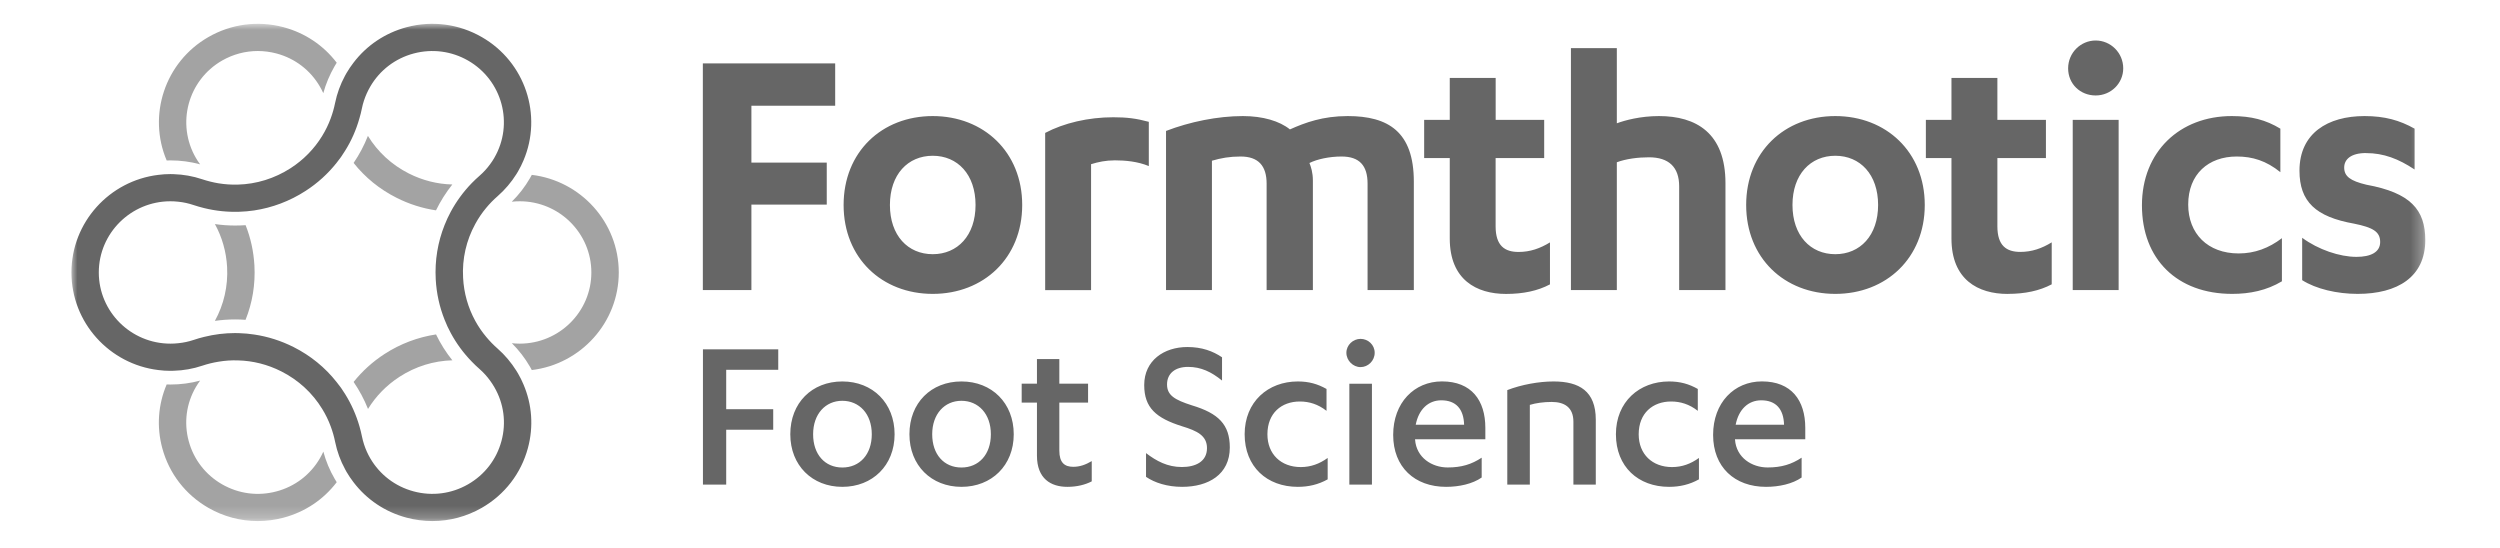 <svg width="210" height="46" viewBox="0 0 210 46" fill="none" xmlns="http://www.w3.org/2000/svg">
<mask id="mask0_4901_8763" style="mask-type:luminance" maskUnits="userSpaceOnUse" x="6" y="2" width="198" height="42">
<path d="M203.726 2H6V43.768H203.726V2Z" fill="white"/>
</mask>
<g mask="url(#mask0_4901_8763)">
<path d="M177.965 10.071H174.109V24.366H177.965V10.071ZM63.121 8.884H70.155V5.325H59.039V24.366H63.118V17.185H69.447V13.659H63.118V8.884H63.121ZM81.946 17.218C81.946 19.782 80.437 21.352 78.35 21.352C76.262 21.352 74.753 19.782 74.753 17.218C74.753 14.654 76.262 13.084 78.35 13.084C80.437 13.084 81.946 14.654 81.946 17.218ZM85.865 17.218C85.865 12.764 82.621 9.75 78.35 9.75C74.078 9.75 70.863 12.764 70.863 17.218C70.863 21.672 74.075 24.686 78.35 24.686C82.625 24.686 85.865 21.672 85.865 17.218ZM93.608 13.468C94.538 13.468 95.565 13.563 96.5 13.95V10.233C95.439 9.945 94.638 9.85 93.511 9.85C91.424 9.85 89.366 10.332 87.794 11.165V24.369H91.65V13.792C92.261 13.6 92.903 13.471 93.611 13.471M114.876 24.366H118.762V15.262C118.762 11.062 116.611 9.75 113.204 9.75C111.116 9.75 109.637 10.296 108.354 10.87C107.486 10.167 106.073 9.75 104.401 9.75C102.28 9.75 99.937 10.233 97.946 10.999V24.366H101.802V13.501C102.573 13.276 103.281 13.147 104.212 13.147C105.691 13.147 106.396 13.917 106.396 15.424V24.366H110.282V15.166C110.282 14.492 110.122 14.013 109.993 13.692C110.634 13.372 111.665 13.147 112.692 13.147C114.201 13.147 114.876 13.917 114.876 15.424V24.366ZM129.715 10.071H125.636V6.545H121.78V10.071H119.629V13.276H121.78V20.04C121.78 23.503 124.031 24.69 126.504 24.69C127.95 24.69 129.17 24.432 130.197 23.887V20.361C129.362 20.873 128.524 21.164 127.56 21.164C126.404 21.164 125.632 20.652 125.632 19.016V13.28H129.711V10.074L129.715 10.071ZM141.053 24.366H144.939V15.391C144.939 11.161 142.466 9.75 139.348 9.75C137.805 9.75 136.489 10.104 135.814 10.358V4.043H131.958V24.366H135.814V13.63C136.585 13.342 137.583 13.213 138.513 13.213C140.186 13.213 141.05 14.046 141.05 15.649V24.366H141.053ZM157.761 17.218C157.761 19.782 156.252 21.352 154.164 21.352C152.077 21.352 150.568 19.782 150.568 17.218C150.568 14.654 152.077 13.084 154.164 13.084C156.252 13.084 157.761 14.654 157.761 17.218ZM161.68 17.218C161.68 12.764 158.436 9.75 154.164 9.75C149.893 9.75 146.678 12.764 146.678 17.218C146.678 21.672 149.889 24.686 154.164 24.686C158.44 24.686 161.68 21.672 161.68 17.218ZM168.651 24.686C170.097 24.686 171.317 24.428 172.344 23.883V20.357C171.51 20.869 170.672 21.16 169.708 21.16C168.551 21.16 167.78 20.648 167.78 19.012V13.276H171.858V10.071H167.78V6.545H163.923V10.071H161.773V13.276H163.923V20.04C163.923 23.503 166.17 24.69 168.647 24.69M178.351 5.742C178.351 4.427 177.29 3.402 176.037 3.402C174.784 3.402 173.723 4.427 173.723 5.742C173.723 7.057 174.75 8.019 176.037 8.019C177.324 8.019 178.351 6.994 178.351 5.742ZM187.505 24.686C188.985 24.686 190.398 24.399 191.681 23.629V20.007C190.587 20.84 189.4 21.289 188.051 21.289C185.448 21.289 183.809 19.624 183.809 17.185C183.809 14.621 185.511 13.147 187.887 13.147C189.204 13.147 190.361 13.501 191.551 14.462V10.808C190.331 10.071 189.111 9.75 187.472 9.75C183.104 9.75 179.923 12.731 179.923 17.251C179.923 21.772 182.878 24.686 187.505 24.686ZM198.748 12.86C200.227 12.86 201.477 13.342 202.826 14.238V10.808C201.573 10.104 200.32 9.75 198.618 9.75C195.533 9.75 193.156 11.191 193.156 14.333C193.156 16.931 194.506 18.213 197.75 18.788C199.326 19.108 199.934 19.462 199.934 20.328C199.934 21.193 199.13 21.577 197.943 21.577C196.53 21.577 194.732 20.969 193.382 19.974V23.533C194.539 24.27 196.304 24.686 198.04 24.686C201.38 24.686 203.724 23.275 203.724 20.166C203.724 17.601 202.47 16.19 198.777 15.516C197.428 15.195 196.912 14.812 196.912 14.075C196.912 13.401 197.457 12.856 198.744 12.856" fill="#666666"/>
<path d="M145.796 35.675C146.045 34.393 146.853 33.626 147.943 33.626C149.17 33.626 149.823 34.352 149.86 35.675H145.796ZM151.643 36.898V35.94C151.643 33.626 150.475 32.038 148.002 32.038C145.663 32.038 143.901 33.836 143.901 36.533C143.901 39.23 145.703 40.895 148.347 40.895C149.441 40.895 150.572 40.648 151.336 40.111V38.445C150.494 39.002 149.649 39.267 148.481 39.267C147.157 39.267 145.855 38.445 145.74 36.935V36.898H151.643ZM142.615 32.672C141.869 32.252 141.139 32.042 140.201 32.042C137.709 32.042 135.737 33.744 135.737 36.478C135.737 39.212 137.617 40.895 140.201 40.895C141.102 40.895 141.925 40.704 142.711 40.265V38.468C142.021 38.965 141.291 39.234 140.449 39.234C138.803 39.234 137.65 38.162 137.65 36.478C137.65 34.699 138.84 33.726 140.371 33.726C141.158 33.726 141.907 33.954 142.615 34.511V32.676V32.672ZM126.608 40.704H128.506V34.01C129.003 33.855 129.674 33.763 130.345 33.763C131.398 33.763 132.166 34.205 132.166 35.428V40.707H134.046V35.255C134.046 32.864 132.667 32.042 130.501 32.042C129.255 32.042 127.798 32.311 126.612 32.768V40.704H126.608ZM118.921 35.675C119.17 34.393 119.975 33.626 121.068 33.626C122.296 33.626 122.948 34.352 122.985 35.675H118.921ZM124.769 36.898V35.94C124.769 33.626 123.601 32.038 121.128 32.038C118.788 32.038 117.027 33.836 117.027 36.533C117.027 39.23 118.829 40.895 121.473 40.895C122.566 40.895 123.697 40.648 124.461 40.111V38.445C123.619 39.002 122.774 39.267 121.606 39.267C120.282 39.267 118.981 38.445 118.866 36.935V36.898H124.769ZM114.287 30.837C114.921 30.837 115.473 30.303 115.473 29.633C115.473 28.962 114.917 28.465 114.287 28.465C113.656 28.465 113.096 28.981 113.096 29.633C113.096 30.285 113.653 30.837 114.287 30.837ZM115.243 32.234H113.345V40.707H115.243V32.234ZM111.428 32.672C110.679 32.252 109.952 32.042 109.014 32.042C106.522 32.042 104.55 33.744 104.55 36.478C104.55 39.212 106.43 40.895 109.014 40.895C109.915 40.895 110.738 40.704 111.524 40.265V38.468C110.835 38.965 110.104 39.234 109.262 39.234C107.616 39.234 106.463 38.162 106.463 36.478C106.463 34.699 107.65 33.726 109.185 33.726C109.971 33.726 110.72 33.954 111.428 34.511V32.676V32.672ZM96.266 40.055C96.997 40.553 98.05 40.895 99.296 40.895C101.502 40.895 103.304 39.864 103.304 37.587C103.304 35.656 102.344 34.717 100.123 34.05C98.684 33.59 98.031 33.21 98.031 32.293C98.031 31.375 98.703 30.819 99.796 30.819C100.89 30.819 101.75 31.239 102.651 31.965V30.012C101.884 29.496 100.964 29.15 99.737 29.15C97.783 29.15 96.114 30.277 96.114 32.344C96.114 34.256 97.112 35.118 99.296 35.807C100.56 36.191 101.387 36.592 101.387 37.642C101.387 38.788 100.408 39.23 99.277 39.23C98.069 39.23 97.149 38.733 96.266 38.062V40.052V40.055ZM85.821 33.818H87.104V38.276C87.104 40.206 88.272 40.895 89.655 40.895C90.46 40.895 91.15 40.722 91.706 40.435V38.733C91.187 39.038 90.708 39.212 90.152 39.212C89.425 39.212 88.984 38.865 88.984 37.852V33.818H91.398V32.23H88.984V30.163H87.104V32.23H85.821V33.818ZM83.233 36.478C83.233 38.18 82.217 39.271 80.76 39.271C79.303 39.271 78.305 38.18 78.305 36.478C78.305 34.776 79.34 33.667 80.76 33.667C82.18 33.667 83.233 34.758 83.233 36.478ZM76.392 36.478C76.392 39.097 78.231 40.895 80.764 40.895C83.296 40.895 85.154 39.097 85.154 36.478C85.154 33.858 83.315 32.042 80.764 32.042C78.213 32.042 76.392 33.84 76.392 36.478ZM73.23 36.478C73.23 38.18 72.213 39.271 70.756 39.271C69.299 39.271 68.302 38.18 68.302 36.478C68.302 34.776 69.336 33.667 70.756 33.667C72.176 33.667 73.23 34.758 73.23 36.478ZM66.385 36.478C66.385 39.097 68.224 40.895 70.756 40.895C73.289 40.895 75.146 39.097 75.146 36.478C75.146 33.858 73.307 32.042 70.756 32.042C68.205 32.042 66.385 33.84 66.385 36.478ZM61.001 40.704V36.095H64.95V34.374H61.001V31.066H65.373V29.345H59.047V40.707H61.001V40.704Z" fill="#666666"/>
<path d="M43.972 32.292C43.843 31.979 43.687 31.67 43.513 31.371C43.468 31.294 43.423 31.22 43.375 31.143C42.941 30.45 42.4 29.809 41.803 29.286C41.451 28.977 41.128 28.645 40.835 28.291C40.483 27.871 40.179 27.422 39.92 26.95C39.319 25.852 38.967 24.626 38.9 23.336C38.811 21.737 39.171 20.182 39.92 18.819C40.175 18.344 40.483 17.891 40.832 17.471C41.128 17.113 41.451 16.782 41.807 16.472C42.419 15.934 42.945 15.316 43.375 14.63C43.42 14.557 43.468 14.479 43.513 14.402C43.687 14.1 43.843 13.794 43.972 13.481C45.585 9.697 44.135 5.217 40.468 3.113C38.544 2.008 36.304 1.713 34.157 2.284C32.352 2.767 30.798 3.813 29.69 5.272C29.478 5.545 29.285 5.836 29.107 6.138C29.067 6.212 29.026 6.282 28.985 6.356C28.588 7.085 28.31 7.855 28.147 8.651C28.058 9.097 27.932 9.531 27.776 9.951C27.587 10.467 27.346 10.957 27.061 11.421C26.404 12.497 25.507 13.418 24.413 14.126C23.064 14.995 21.532 15.467 19.979 15.507C19.434 15.522 18.889 15.485 18.347 15.397C17.884 15.319 17.428 15.205 16.975 15.054C16.208 14.796 15.407 14.656 14.598 14.63C14.506 14.623 14.409 14.623 14.317 14.623C13.972 14.623 13.631 14.645 13.301 14.689C9.192 15.183 6 18.672 6 22.887C6 27.101 9.192 30.59 13.301 31.084C13.631 31.128 13.972 31.15 14.317 31.15C14.409 31.15 14.506 31.15 14.598 31.143C15.422 31.121 16.223 30.977 16.99 30.719C17.439 30.568 17.895 30.458 18.351 30.384C18.892 30.292 19.437 30.255 19.982 30.273C21.236 30.303 22.474 30.612 23.627 31.195C25.073 31.924 26.252 33.018 27.068 34.356C27.354 34.82 27.595 35.313 27.784 35.829C27.939 36.249 28.066 36.684 28.154 37.133C28.318 37.933 28.596 38.699 28.989 39.418C29.026 39.491 29.067 39.561 29.107 39.635C29.285 39.937 29.478 40.228 29.69 40.501C30.798 41.96 32.352 43.006 34.157 43.485C34.873 43.676 35.6 43.769 36.323 43.769C37.765 43.769 39.189 43.393 40.468 42.66C42.393 41.554 43.768 39.775 44.343 37.642C44.829 35.844 44.695 33.98 43.972 32.292ZM42.122 37.049C41.707 38.592 40.713 39.882 39.319 40.681C37.928 41.481 36.304 41.691 34.755 41.278C33.201 40.865 31.903 39.874 31.099 38.493C30.995 38.316 30.902 38.132 30.817 37.944C30.635 37.539 30.498 37.119 30.409 36.684C30.35 36.393 30.279 36.106 30.198 35.822C29.919 34.853 29.512 33.939 28.989 33.099C28.774 32.746 28.536 32.41 28.269 32.086C27.317 30.878 26.097 29.879 24.669 29.157C23.609 28.623 22.493 28.269 21.351 28.1C20.939 28.037 20.527 27.997 20.108 27.986C19.99 27.986 19.867 27.978 19.749 27.978C18.877 27.978 18.006 28.085 17.146 28.299C16.849 28.369 16.553 28.457 16.256 28.557C15.852 28.693 15.422 28.785 14.984 28.829C14.762 28.855 14.539 28.866 14.317 28.866C10.998 28.866 8.299 26.184 8.299 22.887C8.299 19.589 10.998 16.907 14.317 16.907C14.539 16.907 14.758 16.918 14.977 16.944C15.407 16.988 15.83 17.08 16.237 17.217C16.538 17.316 16.838 17.404 17.142 17.478C18.121 17.721 19.118 17.821 20.108 17.788C20.524 17.777 20.935 17.736 21.347 17.677C22.863 17.449 24.335 16.9 25.666 16.038C26.675 15.389 27.546 14.594 28.266 13.687C28.529 13.367 28.766 13.028 28.981 12.674C29.512 11.834 29.916 10.917 30.19 9.944C30.275 9.668 30.342 9.388 30.401 9.1C30.487 8.673 30.628 8.246 30.813 7.833C30.898 7.645 30.995 7.461 31.099 7.28C31.903 5.895 33.201 4.904 34.755 4.491C36.308 4.079 37.928 4.292 39.319 5.088C42.193 6.739 43.182 10.401 41.521 13.26C41.414 13.448 41.295 13.628 41.165 13.801C40.91 14.151 40.617 14.472 40.29 14.756C40.057 14.958 39.838 15.168 39.623 15.386C38.922 16.111 38.333 16.918 37.865 17.784C37.669 18.149 37.495 18.524 37.343 18.908C36.775 20.33 36.516 21.877 36.601 23.458C36.664 24.644 36.92 25.79 37.346 26.858C37.495 27.241 37.669 27.617 37.869 27.982C38.336 28.851 38.93 29.658 39.634 30.38C39.838 30.594 40.057 30.8 40.283 30.999C40.602 31.279 40.902 31.607 41.162 31.965C41.291 32.141 41.414 32.326 41.521 32.514C42.326 33.895 42.541 35.509 42.122 37.049Z" fill="#666666"/>
<path d="M28.106 40.21C27.691 39.495 27.375 38.732 27.16 37.937C27.075 38.128 26.979 38.312 26.875 38.493C26.074 39.874 24.776 40.865 23.223 41.278C21.669 41.694 20.049 41.481 18.654 40.681C17.264 39.882 16.267 38.592 15.851 37.049C15.436 35.509 15.647 33.895 16.452 32.514C16.563 32.326 16.682 32.145 16.808 31.972C16.003 32.189 15.165 32.3 14.316 32.3C14.209 32.3 14.105 32.3 14.001 32.292C13.282 33.98 13.145 35.844 13.63 37.642C14.205 39.775 15.581 41.554 17.505 42.66C18.788 43.397 20.208 43.769 21.65 43.769C22.373 43.769 23.1 43.676 23.816 43.485C25.622 43.006 27.175 41.963 28.284 40.504C28.224 40.409 28.165 40.309 28.106 40.21ZM44.672 14.689C44.621 14.785 44.569 14.881 44.513 14.973C44.094 15.699 43.582 16.358 42.989 16.944C43.212 16.918 43.434 16.907 43.657 16.907C46.975 16.907 49.674 19.589 49.674 22.887C49.674 26.184 46.975 28.866 43.657 28.866C43.434 28.866 43.215 28.855 42.997 28.829C43.582 29.411 44.098 30.082 44.513 30.797C44.569 30.892 44.621 30.988 44.672 31.084C48.781 30.59 51.977 27.101 51.977 22.887C51.977 18.672 48.781 15.183 44.672 14.689ZM34.346 14.575C32.9 13.846 31.721 12.751 30.905 11.414C30.59 12.217 30.186 12.976 29.704 13.687C30.657 14.892 31.88 15.894 33.308 16.612C34.365 17.147 35.484 17.5 36.623 17.67C36.997 16.904 37.457 16.174 37.995 15.496C36.741 15.467 35.499 15.157 34.346 14.575ZM21.372 22.312C21.306 21.129 21.057 19.983 20.631 18.915C20.338 18.933 20.045 18.945 19.748 18.945C19.181 18.945 18.614 18.904 18.054 18.823C18.654 19.921 19.007 21.148 19.077 22.433C19.162 24.036 18.803 25.591 18.05 26.954C18.614 26.873 19.181 26.832 19.748 26.832C20.041 26.832 20.338 26.843 20.627 26.866C21.198 25.444 21.458 23.896 21.372 22.312ZM23.816 2.284C21.669 1.713 19.429 2.008 17.505 3.113C13.838 5.217 12.392 9.697 14.001 13.481C14.105 13.473 14.209 13.473 14.316 13.473C15.162 13.473 16 13.584 16.812 13.805C16.682 13.632 16.559 13.448 16.452 13.26C14.795 10.401 15.781 6.739 18.654 5.088C19.581 4.558 20.612 4.285 21.654 4.285C22.177 4.285 22.703 4.355 23.223 4.491C24.776 4.904 26.074 5.895 26.875 7.28C26.979 7.457 27.071 7.638 27.157 7.826C27.372 7.041 27.691 6.282 28.106 5.563C28.165 5.464 28.224 5.364 28.284 5.269C27.175 3.81 25.622 2.767 23.816 2.284ZM36.627 28.092C35.11 28.321 33.638 28.87 32.307 29.732C31.302 30.38 30.431 31.176 29.704 32.082C30.186 32.79 30.594 33.549 30.913 34.352C31.573 33.276 32.47 32.355 33.564 31.648C34.91 30.774 36.441 30.307 37.998 30.266C37.457 29.592 36.997 28.862 36.627 28.092Z" fill="#666666" fill-opacity="0.6"/>
</g>
</svg>
